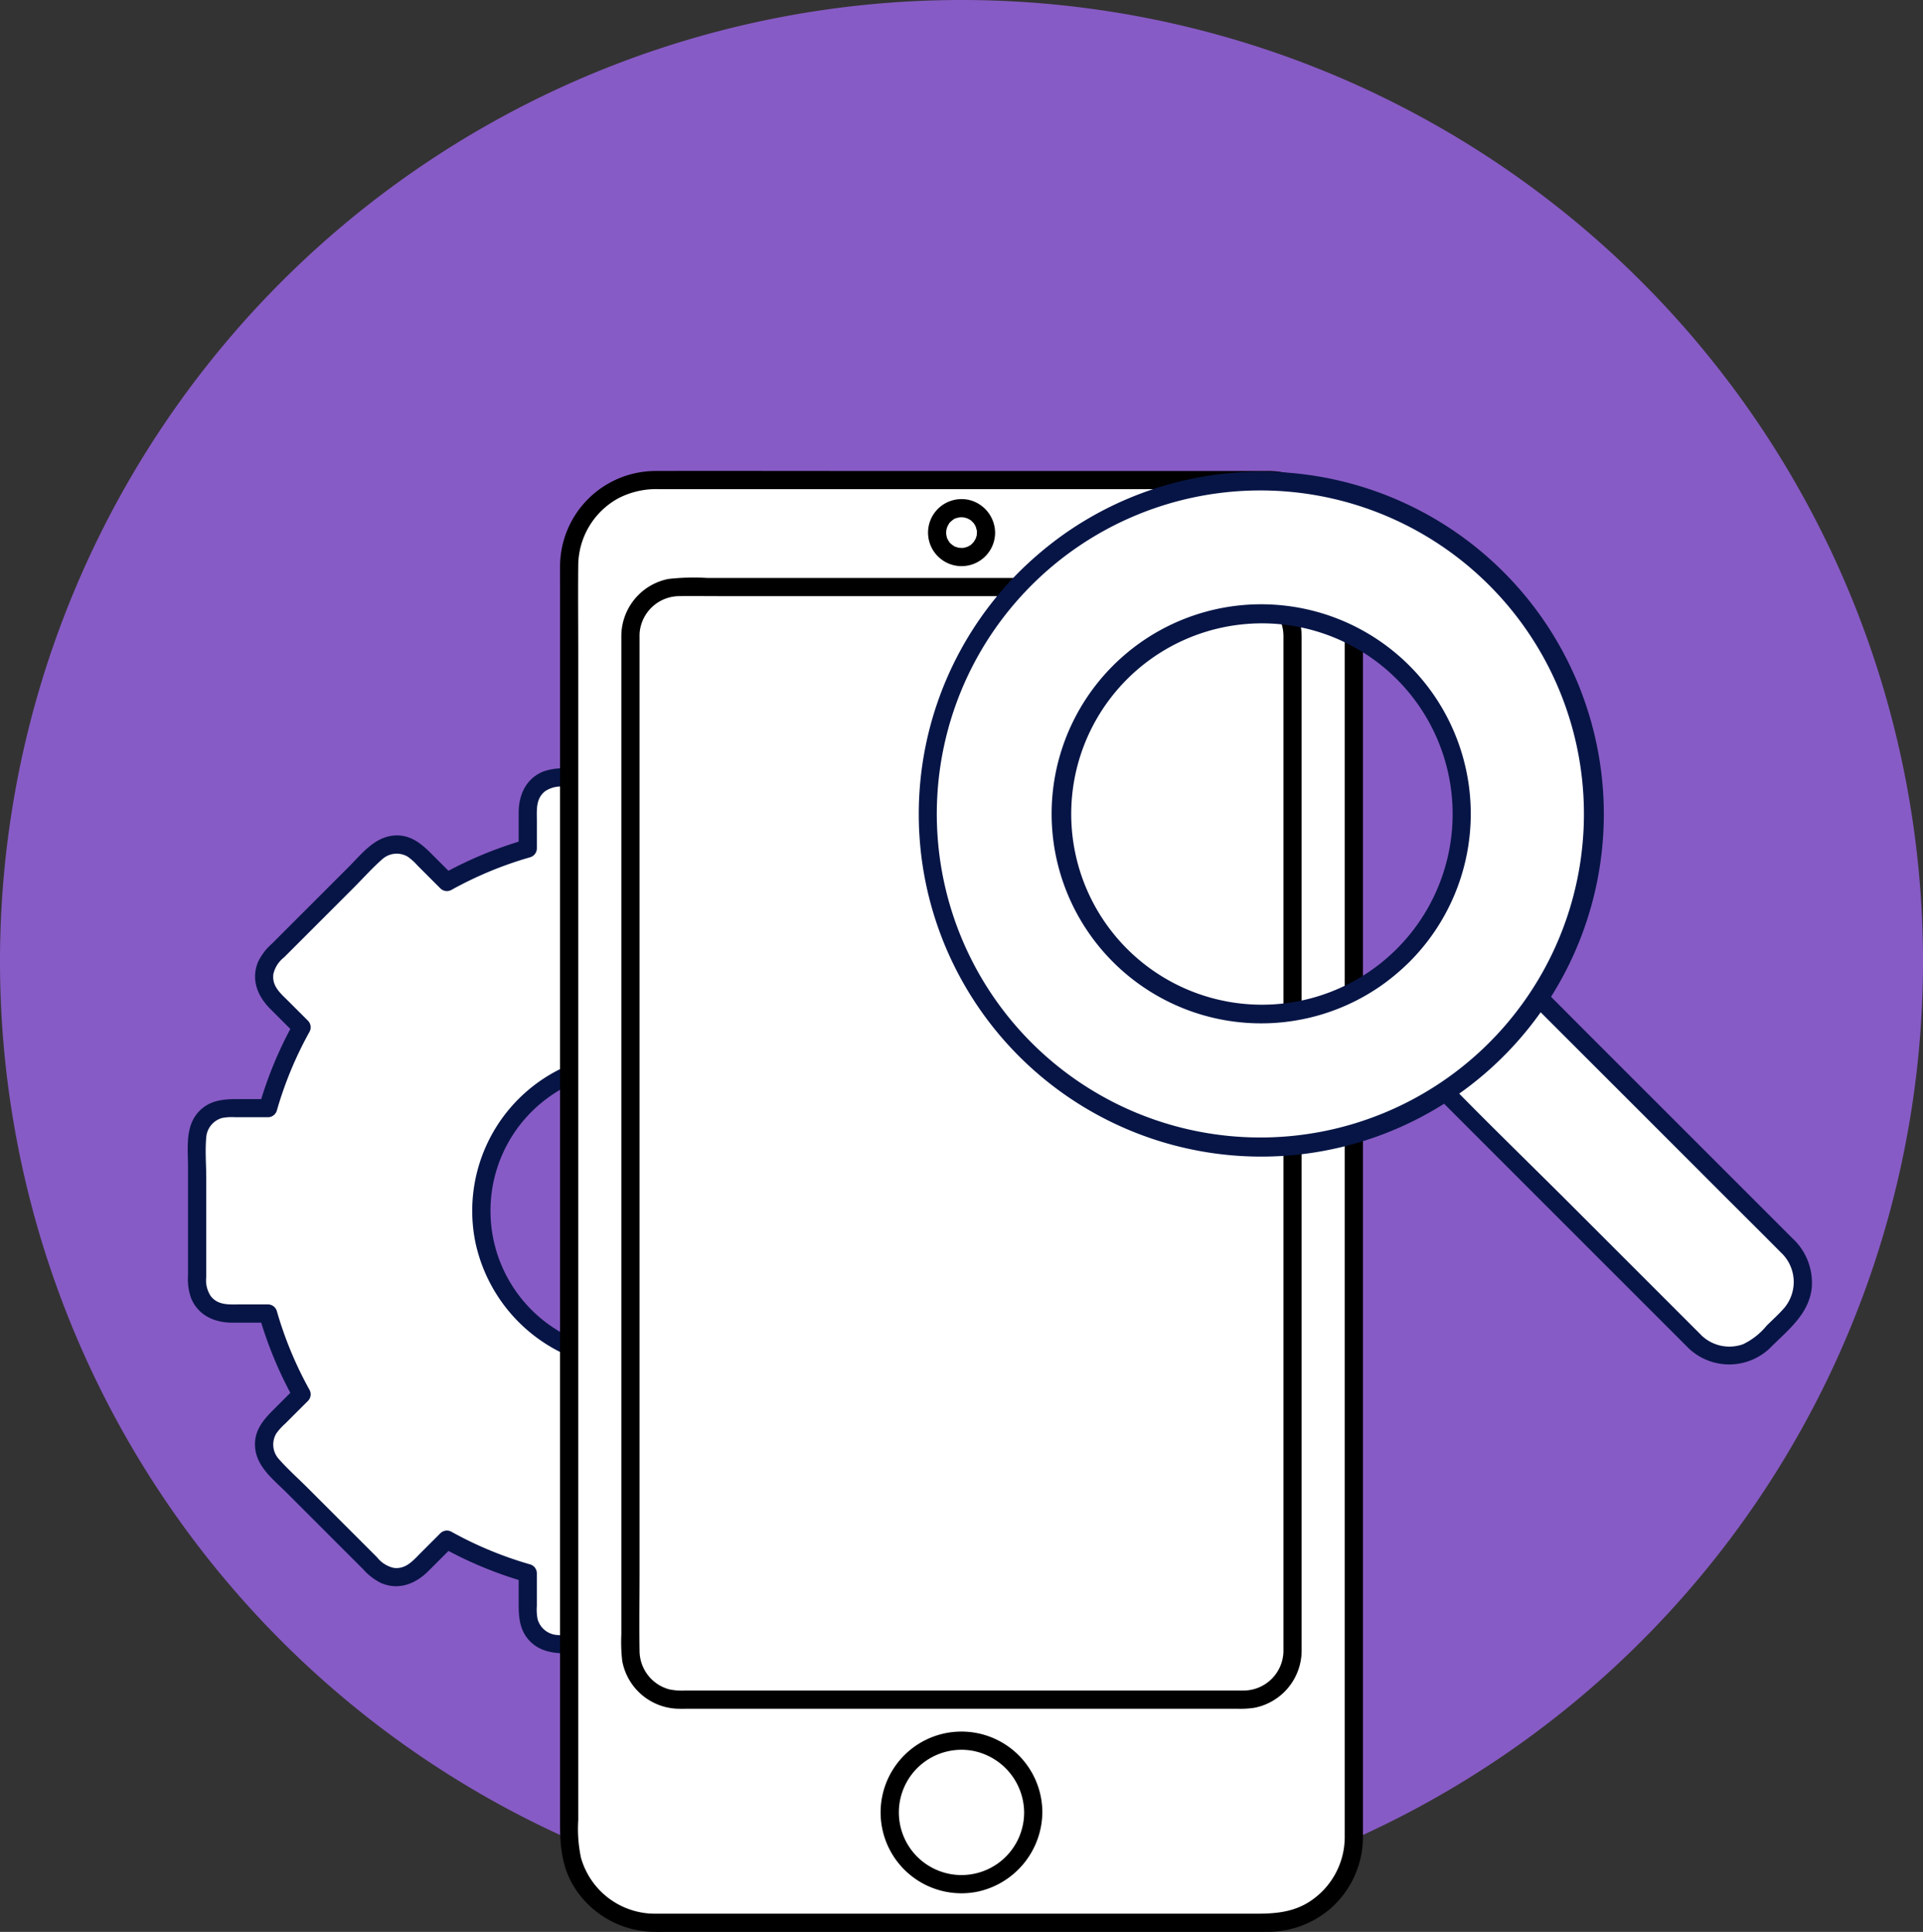 <svg id="Group_1655" data-name="Group 1655" xmlns="http://www.w3.org/2000/svg" xmlns:xlink="http://www.w3.org/1999/xlink" width="317" height="318.503" viewBox="0 0 317 318.503">
  <rect x="0" y="0" width="317" height="318.503" fill="#333333" stroke="none"/>
  <defs>
    <clipPath id="clip-path">
      <rect id="Rectangle_460" data-name="Rectangle 460" width="317" height="318.503" fill="none"/>
    </clipPath>
  </defs>
  <g id="Group_1599" data-name="Group 1599" clip-path="url(#clip-path)">
    <path id="Path_5210" data-name="Path 5210" d="M317,158.5A158.5,158.5,0,1,1,158.5,0,158.5,158.5,0,0,1,317,158.5" fill="#875bc5"/>
    <path id="Path_5211" data-name="Path 5211" d="M170.314,182.694H163.67a61.693,61.693,0,0,0-5.532-13.335l4.7-4.7a5.045,5.045,0,0,0,0-7.134l-16.81-16.81a5.045,5.045,0,0,0-7.134,0l-4.7,4.7a61.713,61.713,0,0,0-13.335-5.532v-6.645a5.045,5.045,0,0,0-5.045-5.044H92.042A5.044,5.044,0,0,0,87,133.238v6.645a61.713,61.713,0,0,0-13.335,5.532l-4.7-4.7a5.044,5.044,0,0,0-7.134,0l-16.81,16.81a5.045,5.045,0,0,0,0,7.134l4.7,4.7a61.693,61.693,0,0,0-5.532,13.335H37.542a5.044,5.044,0,0,0-5.045,5.044v23.773a5.045,5.045,0,0,0,5.045,5.045h6.644a61.705,61.705,0,0,0,5.532,13.334l-4.7,4.705a5.045,5.045,0,0,0,0,7.134l16.81,16.81a5.044,5.044,0,0,0,7.134,0l4.7-4.705A61.684,61.684,0,0,0,87,259.366v6.645a5.045,5.045,0,0,0,5.045,5.045h23.772a5.045,5.045,0,0,0,5.045-5.045v-6.645a61.684,61.684,0,0,0,13.335-5.532l4.7,4.705a5.045,5.045,0,0,0,7.134,0l16.81-16.81a5.045,5.045,0,0,0,0-7.134l-4.7-4.705a61.705,61.705,0,0,0,5.532-13.334h6.644a5.045,5.045,0,0,0,5.045-5.045V187.738a5.044,5.044,0,0,0-5.045-5.044m-66.386,41.512a24.581,24.581,0,1,1,24.581-24.581,24.581,24.581,0,0,1-24.581,24.581" fill="#fff"/>
    <path id="Path_5212" data-name="Path 5212" d="M170.314,181.194h-6.645l1.447,1.1a65.423,65.423,0,0,0-5.684-13.693l-.234,1.818q1.806-1.806,3.613-3.613c1.649-1.649,3.1-3.379,3.006-5.888-.122-3.39-2.991-5.536-5.2-7.741q-4.6-4.6-9.2-9.2l-3.438-3.438a9.524,9.524,0,0,0-2.946-2.268c-2.924-1.249-5.694-.136-7.811,1.981l-4.1,4.1,1.817-.235a65.375,65.375,0,0,0-13.693-5.683l1.1,1.446v-5.1c0-2.286-.189-4.442-1.917-6.17-2.45-2.45-6.114-1.917-9.269-1.917H93.306a9.4,9.4,0,0,0-3.806.526c-2.837,1.2-4,3.876-4,6.793v5.87l1.1-1.446A65.42,65.42,0,0,0,72.9,144.12l1.818.235-3.613-3.613c-1.65-1.65-3.379-3.1-5.888-3.006-3.391.121-5.536,2.991-7.741,5.2q-4.6,4.6-9.2,9.2l-3.438,3.437a9.539,9.539,0,0,0-2.268,2.947c-1.249,2.924-.136,5.693,1.981,7.811l4.1,4.1-.234-1.818a65.423,65.423,0,0,0-5.684,13.693l1.447-1.1h-5.1c-2.286,0-4.443.189-6.17,1.917-2.45,2.45-1.917,6.113-1.917,9.268v17.867a9.419,9.419,0,0,0,.525,3.807c1.2,2.837,3.876,4,6.794,4h5.87l-1.447-1.1a65.423,65.423,0,0,0,5.684,13.693l.234-1.818-3.612,3.613c-1.65,1.649-3.1,3.379-3.006,5.888.121,3.39,2.99,5.536,5.195,7.741q4.6,4.6,9.2,9.2l3.438,3.437a9.526,9.526,0,0,0,2.946,2.269c2.924,1.248,5.694.136,7.811-1.982l4.1-4.1-1.818.235A65.418,65.418,0,0,0,86.6,260.813l-1.1-1.446v5.1c0,2.286.189,4.442,1.917,6.17,2.449,2.45,6.113,1.917,9.268,1.917h17.867a9.4,9.4,0,0,0,3.806-.526c2.838-1.2,4-3.876,4-6.793v-5.87l-1.1,1.446a65.374,65.374,0,0,0,13.693-5.683l-1.817-.235,3.612,3.613c1.65,1.65,3.38,3.1,5.888,3.006,3.391-.121,5.536-2.991,7.741-5.2q4.6-4.6,9.2-9.2l3.438-3.438a9.527,9.527,0,0,0,2.269-2.946c1.248-2.924.135-5.694-1.982-7.811l-4.1-4.1.234,1.818a65.423,65.423,0,0,0,5.684-13.693l-1.447,1.1h4.306a11.837,11.837,0,0,0,5.06-.6,6.652,6.652,0,0,0,3.824-5.947c.018-.64,0-1.283,0-1.922v-20.2a16.936,16.936,0,0,0-.1-2.731,6.63,6.63,0,0,0-6.445-5.461c-1.931-.065-1.929,2.935,0,3a3.6,3.6,0,0,1,3.545,3.6c.018.623,0,1.248,0,1.871V208.3c0,1.962.424,4.536-1.274,5.94-1.29,1.068-3.052.818-4.61.818h-4.306a1.532,1.532,0,0,0-1.446,1.1,61.767,61.767,0,0,1-5.381,12.976,1.536,1.536,0,0,0,.235,1.818l3.216,3.216c1.27,1.271,2.779,2.478,2.5,4.5a4.859,4.859,0,0,1-1.745,2.734l-2.914,2.913-8.515,8.516c-1.582,1.582-3.1,3.291-4.781,4.771a3.56,3.56,0,0,1-4.207.4,9.66,9.66,0,0,1-1.617-1.469l-3.761-3.761a1.536,1.536,0,0,0-1.818-.235,61.768,61.768,0,0,1-12.976,5.381,1.532,1.532,0,0,0-1.1,1.447v4.542c0,1.779.217,3.678-1.378,4.91a4.74,4.74,0,0,1-3.149.737H98.615c-2.27,0-4.656.217-6.919-.012a3.587,3.587,0,0,1-3.073-2.59,8.276,8.276,0,0,1-.126-2.174v-5.413a1.532,1.532,0,0,0-1.1-1.447,61.768,61.768,0,0,1-12.976-5.381,1.536,1.536,0,0,0-1.818.235l-3.216,3.216c-1.27,1.27-2.477,2.78-4.5,2.5a4.87,4.87,0,0,1-2.734-1.745q-1.457-1.458-2.914-2.914l-8.516-8.516c-1.581-1.582-3.29-3.1-4.771-4.78a3.56,3.56,0,0,1-.4-4.208,9.652,9.652,0,0,1,1.469-1.617l3.761-3.761a1.535,1.535,0,0,0,.234-1.818,61.82,61.82,0,0,1-5.381-12.976,1.532,1.532,0,0,0-1.446-1.1H39.644c-1.779,0-3.678.217-4.91-1.378A4.736,4.736,0,0,1,34,210.53V194.312c0-2.27-.218-4.656.011-6.919a3.588,3.588,0,0,1,2.591-3.072,8.228,8.228,0,0,1,2.173-.127h5.414a1.532,1.532,0,0,0,1.446-1.1,61.828,61.828,0,0,1,5.381-12.977,1.536,1.536,0,0,0-.234-1.817l-3.216-3.216c-1.271-1.271-2.78-2.478-2.5-4.5a4.859,4.859,0,0,1,1.745-2.734l2.914-2.914,8.516-8.515c1.581-1.582,3.1-3.291,4.78-4.772a3.562,3.562,0,0,1,4.207-.4,9.663,9.663,0,0,1,1.618,1.469l3.76,3.761a1.535,1.535,0,0,0,1.818.234,61.874,61.874,0,0,1,12.976-5.381,1.532,1.532,0,0,0,1.1-1.446v-4.542c0-1.779-.217-3.678,1.377-4.91a4.74,4.74,0,0,1,3.149-.737H109.24c2.27,0,4.657-.217,6.919.012a3.587,3.587,0,0,1,3.073,2.59,8.276,8.276,0,0,1,.127,2.174v5.413a1.53,1.53,0,0,0,1.1,1.446,61.874,61.874,0,0,1,12.976,5.381,1.536,1.536,0,0,0,1.818-.234l3.216-3.216c1.27-1.27,2.477-2.78,4.5-2.5A4.866,4.866,0,0,1,145.7,142.5l2.914,2.914,8.516,8.516c1.582,1.582,3.291,3.1,4.771,4.78a3.56,3.56,0,0,1,.4,4.208,9.652,9.652,0,0,1-1.469,1.617l-3.76,3.761a1.534,1.534,0,0,0-.235,1.817,61.775,61.775,0,0,1,5.381,12.977,1.533,1.533,0,0,0,1.446,1.1h6.645a1.5,1.5,0,0,0,0-3" fill="#071546"/>
    <path id="Path_5213" data-name="Path 5213" d="M103.928,222.706a23.081,23.081,0,1,1,22.635-18.526,23.3,23.3,0,0,1-22.635,18.526,1.5,1.5,0,0,0,0,3,26.083,26.083,0,1,0-25.562-20.894,26.39,26.39,0,0,0,25.562,20.894,1.5,1.5,0,0,0,0-3" fill="#071546"/>
    <path id="Path_5214" data-name="Path 5214" d="M209.13,79.148H107.871A14.086,14.086,0,0,0,93.827,93.192V302.956A14.086,14.086,0,0,0,107.871,317H209.13a14.086,14.086,0,0,0,14.044-14.044V93.192A14.086,14.086,0,0,0,209.13,79.148" fill="#fff"/>
    <path id="Path_5215" data-name="Path 5215" d="M209.13,77.648H136.9c-9.585,0-19.171-.029-28.755,0a15.779,15.779,0,0,0-15.82,15.569c-.014,1.395,0,2.79,0,4.185v203.52c0,3.564.348,7,2.3,10.146a15.785,15.785,0,0,0,13.248,7.432c.671.007,1.343,0,2.015,0h95.92c1.03,0,2.059,0,3.088,0a15.932,15.932,0,0,0,10.245-3.683,15.678,15.678,0,0,0,5.532-11.893c0-.421,0-.842,0-1.263V110.025c0-5.542.02-11.084,0-16.626A15.779,15.779,0,0,0,209.13,77.648a1.5,1.5,0,0,0,0,3,12.71,12.71,0,0,1,12,8.9,14.246,14.246,0,0,1,.544,4.179V301.661c0,.421,0,.842,0,1.263a12.7,12.7,0,0,1-5.946,10.686c-3.437,2.129-7.126,1.89-10.949,1.89H109.593c-.805,0-1.616.022-2.42-.018a12.682,12.682,0,0,1-11.4-9.2,22.974,22.974,0,0,1-.45-6.19V107.659c0-4.813-.049-9.629,0-14.442A12.714,12.714,0,0,1,101.84,82.2a13.464,13.464,0,0,1,6.7-1.556H209.13a1.5,1.5,0,0,0,0-3"/>
    <path id="Path_5216" data-name="Path 5216" d="M162.531,87.806a4.031,4.031,0,1,1-4.031-4.031,4.031,4.031,0,0,1,4.031,4.031" fill="#fff"/>
    <path id="Path_5217" data-name="Path 5217" d="M161.031,87.806c0,.113-.009.224-.014.336-.013.3.018-.056.013-.07.039.115-.087.4-.125.527a1.114,1.114,0,0,1-.107.3c.018-.022.157-.309.021-.067-.1.186-.207.365-.324.543-.18.275.167-.133.008-.014a1.914,1.914,0,0,0-.176.194c-.049.05-.1.1-.151.147-.068.063-.269.316-.019.034a1.783,1.783,0,0,1-.44.287c-.062.035-.127.064-.188.1-.252.145.281-.075-.083.035-.173.053-.342.108-.519.145-.138.029-.264.134.02.007a.885.885,0,0,1-.278.021c-.188.008-.372-.008-.56-.015-.228-.01.367.078.018,0-.106-.024-.212-.045-.317-.074s-.2-.067-.306-.1c-.17-.054-.079.037.063.029-.119.006-.358-.186-.464-.253-.073-.046-.142-.106-.217-.148-.181-.1.253.241.016.005-.1-.1-.415-.314-.439-.451.021.124.142.207.043.054-.058-.088-.119-.174-.173-.264-.036-.061-.071-.122-.1-.185-.053-.1-.242-.31-.027-.027a1.566,1.566,0,0,1-.165-.51c-.018-.071-.031-.142-.047-.213-.069-.3.017.309-.01-.092a3.886,3.886,0,0,1,0-.506c0-.037.005-.074.007-.111.018-.171.014-.147-.012.07a1.145,1.145,0,0,0,.041-.214c.039-.177.1-.345.152-.517.107-.339-.16.274.017-.032.053-.092.1-.188.152-.279.045-.075.1-.147.143-.221l.03-.043q.144-.2-.043.054c.018-.1.288-.313.361-.381.018-.016.26-.258.088-.086s.072-.049.1-.069c.121-.082.412-.325.552-.311-.014,0-.342.121-.063.029.1-.034.2-.07.306-.1.07-.019.14-.036.21-.052.024,0,.378-.075.124-.03s.1-.005.131-.007c.094,0,.188-.006.282,0s.186.01.279.013c.338.011-.262-.069.038.007.211.053.416.108.623.174.318.1-.176-.128-.015-.006a3.492,3.492,0,0,0,.326.175c.06.036.12.073.178.113s.115.079.171.121q-.246-.192-.059-.036l.371.371c.248.247-.166-.268.026.026.058.088.118.174.173.264s.1.187.151.279c.149.26-.082-.278.018.032.066.208.12.412.174.624.032.126.1.162,0-.074a1.39,1.39,0,0,1,.024.447,1.5,1.5,0,0,0,3,0,5.623,5.623,0,0,0-3.687-5.21,5.522,5.522,0,0,0-6.035,1.611,5.527,5.527,0,1,0,9.722,3.6,1.5,1.5,0,0,0-3,0"/>
    <path id="Path_5218" data-name="Path 5218" d="M170.327,298.816A11.827,11.827,0,1,1,158.5,286.989a11.827,11.827,0,0,1,11.827,11.827" fill="#fff"/>
    <path id="Path_5219" data-name="Path 5219" d="M168.827,298.816a10.326,10.326,0,1,1-8.46-10.164,10.435,10.435,0,0,1,8.46,10.164,1.5,1.5,0,0,0,3,0,13.33,13.33,0,1,0-10.82,13.085,13.512,13.512,0,0,0,10.82-13.085,1.5,1.5,0,0,0-3,0"/>
    <path id="Rectangle_459" data-name="Rectangle 459" d="M8,0h93.138a8,8,0,0,1,8,8V175.434a8,8,0,0,1-8,8H8a8,8,0,0,1-8-8V8A8,8,0,0,1,8,0Z" transform="translate(103.928 96.783)" fill="#fff"/>
    <path id="Path_5220" data-name="Path 5220" d="M211.572,272.216a6.6,6.6,0,0,1-6.559,6.5c-.628.009-1.258,0-1.886,0H112.922a10.108,10.108,0,0,1-2.607-.2,6.612,6.612,0,0,1-4.887-6.381c-.066-4.315,0-8.636,0-12.951v-153.7c0-.4-.012-.813.018-1.217A6.6,6.6,0,0,1,112,98.283c2.086-.033,4.174,0,6.26,0h82.457c2.015,0,4.5-.316,6.442.347a6.615,6.615,0,0,1,4.411,6.252c.007.434,0,.868,0,1.3V272.216a1.5,1.5,0,0,0,3,0V105.449a14.928,14.928,0,0,0-.066-1.69,9.631,9.631,0,0,0-9.437-8.476c-1.724-.032-3.452,0-5.176,0H116.569a37.326,37.326,0,0,0-6.4.17,9.628,9.628,0,0,0-7.744,9.334c-.005.283,0,.567,0,.851v163.85a27.2,27.2,0,0,0,.145,4.32,9.62,9.62,0,0,0,9.358,7.911c.476.008.953,0,1.429,0h90.718a15.2,15.2,0,0,0,2.75-.17,9.638,9.638,0,0,0,7.744-9.333c.042-1.931-2.959-1.931-3,0"/>
    <path id="Path_5221" data-name="Path 5221" d="M279.381,221.17l-43.363-43.363a8.049,8.049,0,0,1,0-11.349l4.153-4.153a8.047,8.047,0,0,1,11.348,0l43.363,43.364a8.047,8.047,0,0,1,0,11.348l-4.153,4.153a8.047,8.047,0,0,1-11.348,0" fill="#fff"/>
    <path id="Path_5222" data-name="Path 5222" d="M280.441,220.11,259.2,198.87c-7.362-7.362-14.874-14.6-22.1-22.1a6.66,6.66,0,0,1-1.9-5.322,7.718,7.718,0,0,1,2.656-4.712c2.584-2.584,5.14-6,9.288-5.144a8.6,8.6,0,0,1,4.351,2.817l4.215,4.214,29.24,29.241c2.865,2.865,5.743,5.719,8.6,8.6a6.66,6.66,0,0,1,.641,9.1c-.9,1.061-1.977,2.006-2.963,2.992a11.376,11.376,0,0,1-3.875,3.054,6.641,6.641,0,0,1-6.914-1.492c-1.4-1.334-3.52.784-2.121,2.121a9.72,9.72,0,0,0,13.777-.307c2.8-2.771,6.094-5.373,6.56-9.554a9.987,9.987,0,0,0-3.2-8.248l-3.732-3.733-30.278-30.278c-2.917-2.917-5.812-5.858-8.752-8.752a9.686,9.686,0,0,0-11.875-1.468,22.919,22.919,0,0,0-3.785,3.431,22.874,22.874,0,0,0-3.431,3.785,9.686,9.686,0,0,0,1.468,11.875c.95.965,1.915,1.915,2.873,2.872l13.439,13.44,26.451,26.45q.243.244.487.487a1.5,1.5,0,0,0,2.121-2.121" fill="#071546"/>
    <path id="Path_5223" data-name="Path 5223" d="M169.062,95.35a54.944,54.944,0,1,0,77.7,0,54.943,54.943,0,0,0-77.7,0m62.2,62.2a33.021,33.021,0,1,1,0-46.7,33.02,33.02,0,0,1,0,46.7" fill="#fff"/>
    <path id="Path_5224" data-name="Path 5224" d="M168,94.289a56.464,56.464,0,1,0,6.65-5.689A59.084,59.084,0,0,0,168,94.289a1.5,1.5,0,0,0,2.121,2.121,53.338,53.338,0,1,1-5.432,6.333,53.907,53.907,0,0,1,5.432-6.333A1.5,1.5,0,0,0,168,94.289" fill="#071546"/>
    <path id="Path_5225" data-name="Path 5225" d="M230.2,156.489a31.437,31.437,0,1,1,3.289-3.848,31.82,31.82,0,0,1-3.289,3.848c-1.359,1.374.761,3.5,2.121,2.121a34.546,34.546,0,1,0-4.164,3.548,36.959,36.959,0,0,0,4.164-3.548c1.375-1.359-.746-3.48-2.121-2.121" fill="#071546"/>
  </g>
</svg>
